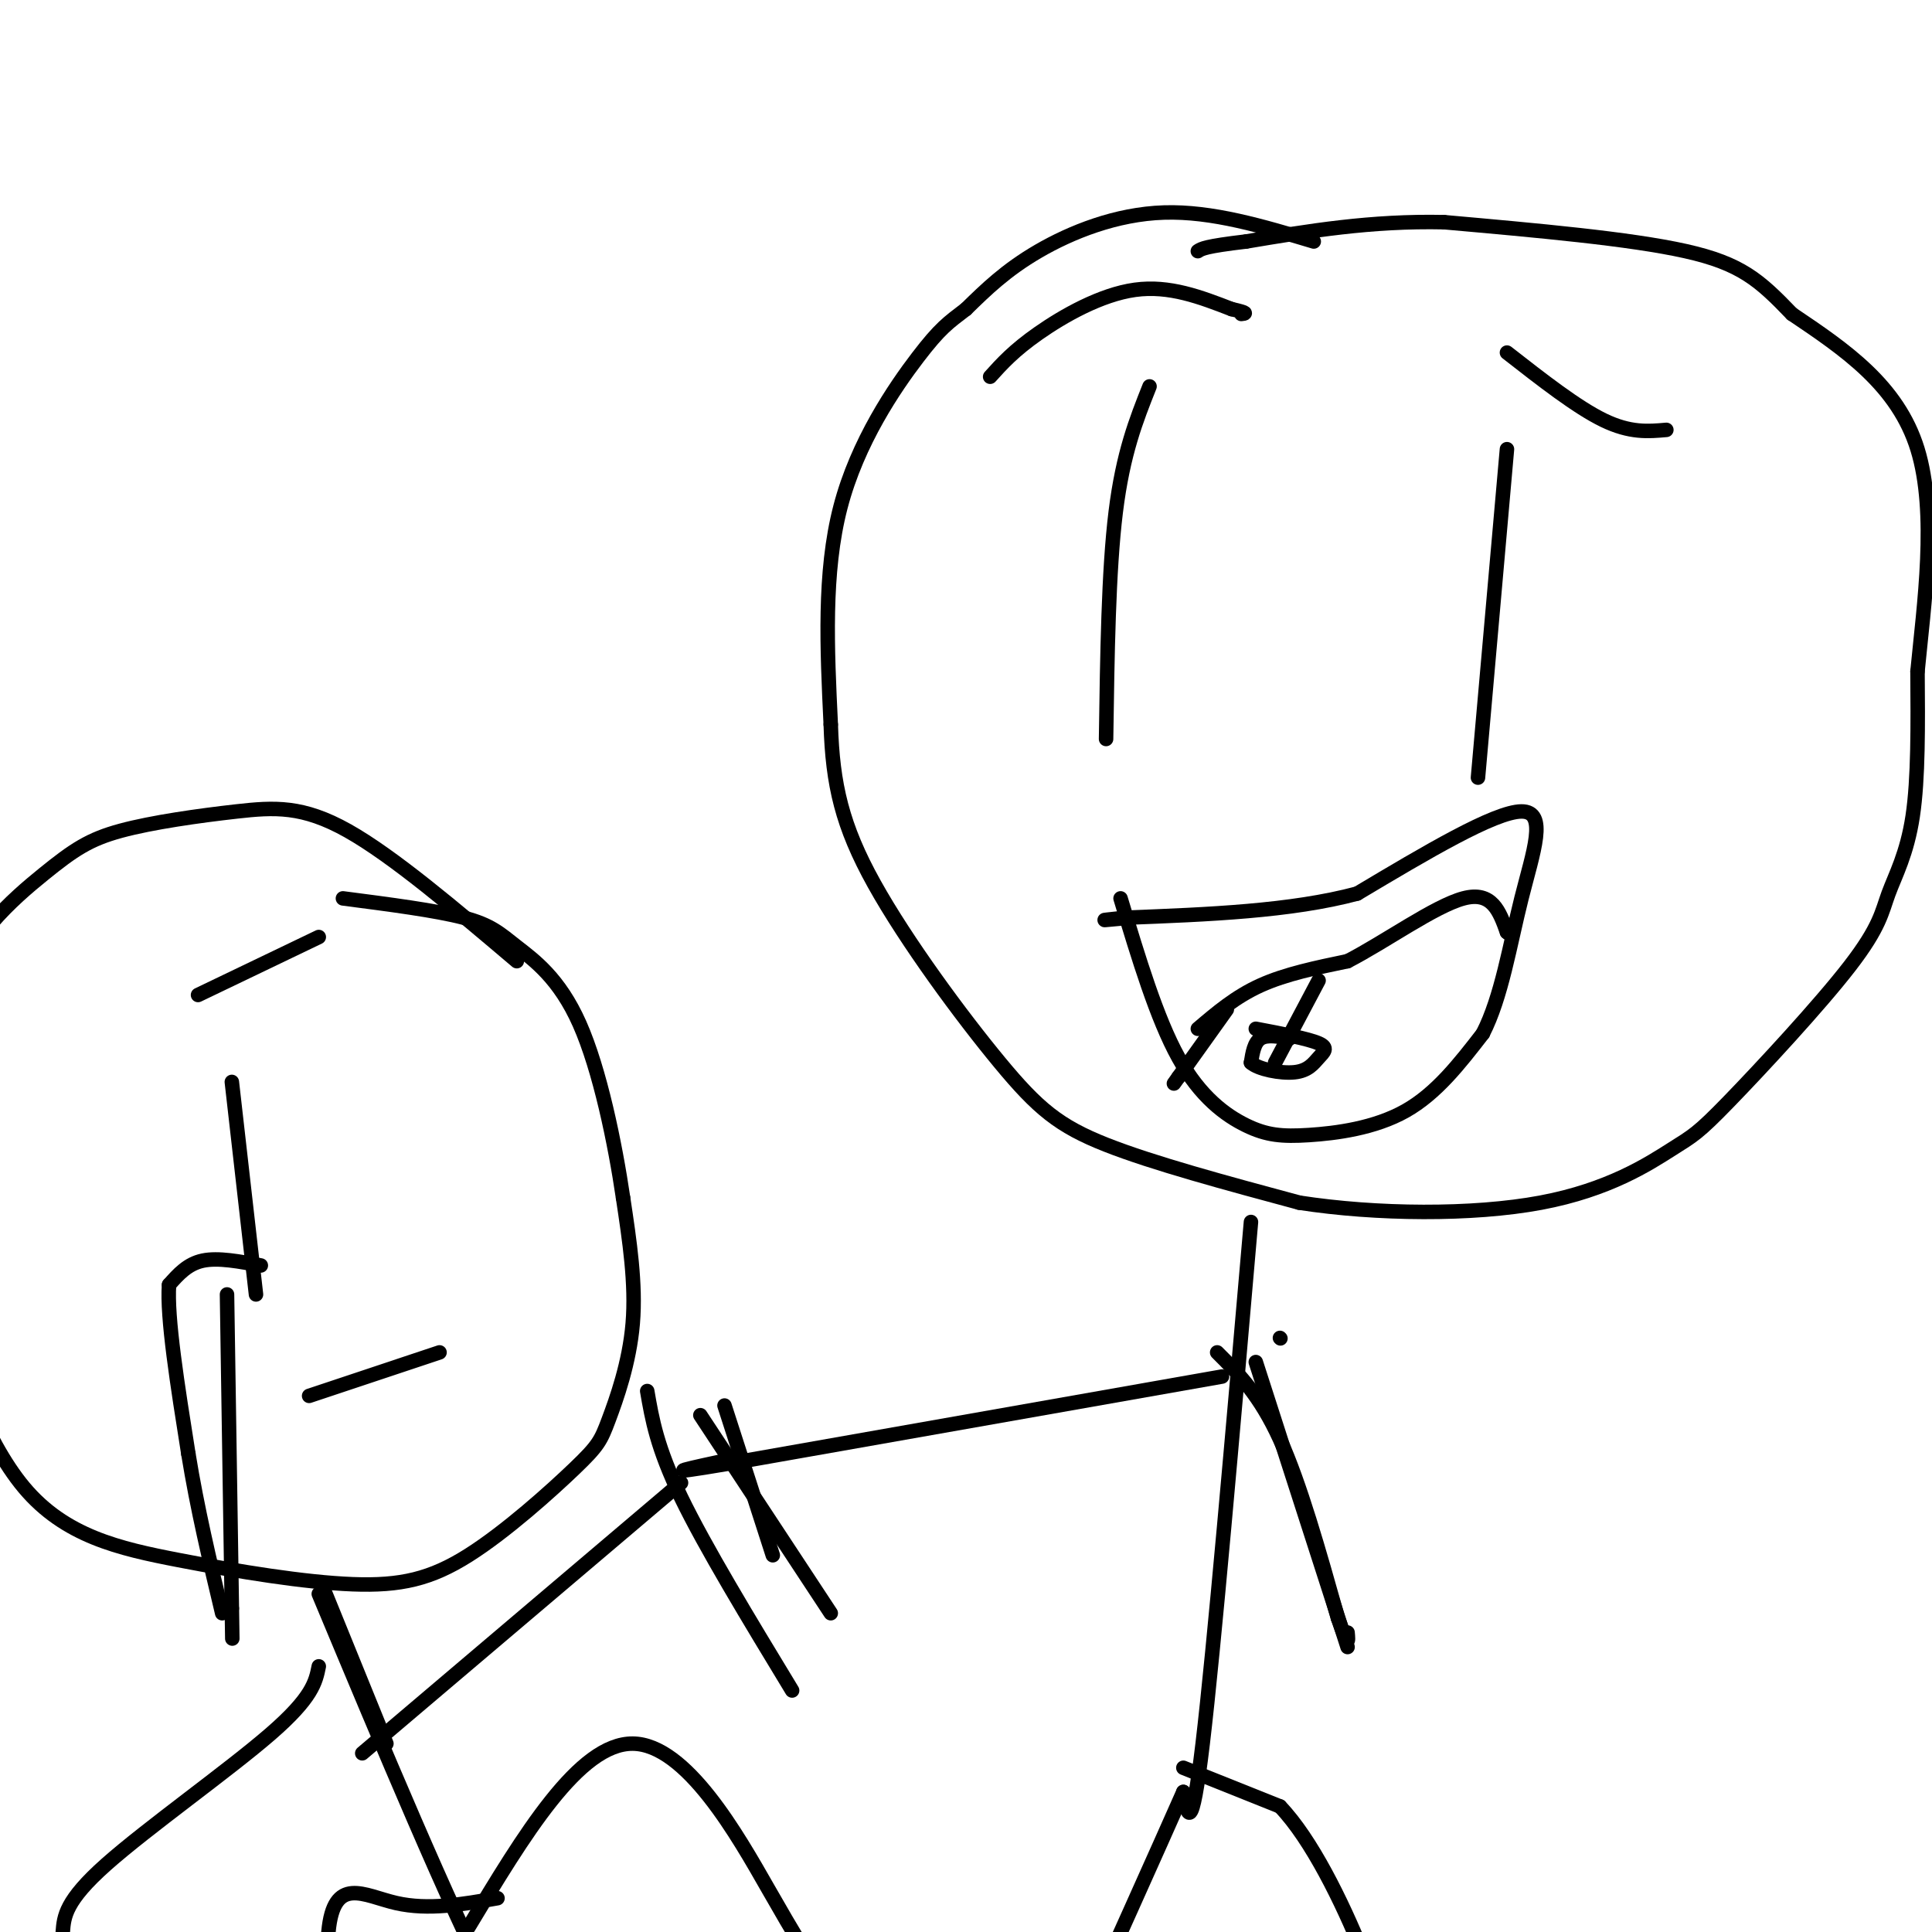 <svg viewBox='0 0 400 400' version='1.1' xmlns='http://www.w3.org/2000/svg' xmlns:xlink='http://www.w3.org/1999/xlink'><g fill='none' stroke='#000000' stroke-width='3' stroke-linecap='round' stroke-linejoin='round'><path d='M272,50c-10.533,-3.156 -21.067,-6.311 -31,-6c-9.933,0.311 -19.267,4.089 -26,8c-6.733,3.911 -10.867,7.956 -15,12'/><path d='M200,64c-3.655,2.810 -5.292,3.833 -10,10c-4.708,6.167 -12.488,17.476 -16,31c-3.512,13.524 -2.756,29.262 -2,45'/><path d='M172,150c0.376,12.426 2.317,20.990 9,33c6.683,12.010 18.107,27.464 26,37c7.893,9.536 12.255,13.153 22,17c9.745,3.847 24.872,7.923 40,12'/><path d='M269,249c15.968,2.469 35.889,2.641 50,0c14.111,-2.641 22.412,-8.096 27,-11c4.588,-2.904 5.464,-3.256 12,-10c6.536,-6.744 18.731,-19.880 25,-28c6.269,-8.120 6.611,-11.225 8,-15c1.389,-3.775 3.825,-8.222 5,-16c1.175,-7.778 1.087,-18.889 1,-30'/><path d='M397,139c1.311,-13.644 4.089,-32.756 0,-46c-4.089,-13.244 -15.044,-20.622 -26,-28'/><path d='M371,65c-6.711,-6.978 -10.489,-10.422 -22,-13c-11.511,-2.578 -30.756,-4.289 -50,-6'/><path d='M299,46c-15.167,-0.333 -28.083,1.833 -41,4'/><path d='M258,50c-8.500,1.000 -9.250,1.500 -10,2'/><path d='M238,80c-2.750,6.917 -5.500,13.833 -7,26c-1.500,12.167 -1.750,29.583 -2,47'/><path d='M312,93c0.000,0.000 -6.000,68.000 -6,68'/><path d='M232,186c3.746,12.437 7.493,24.874 12,33c4.507,8.126 9.775,11.941 14,14c4.225,2.059 7.407,2.362 13,2c5.593,-0.362 13.598,-1.389 20,-5c6.402,-3.611 11.201,-9.805 16,-16'/><path d='M307,214c3.881,-7.536 5.583,-18.375 8,-28c2.417,-9.625 5.548,-18.036 0,-18c-5.548,0.036 -19.774,8.518 -34,17'/><path d='M281,185c-13.667,3.667 -30.833,4.333 -48,5'/><path d='M233,190c-7.833,0.833 -3.417,0.417 1,0'/><path d='M248,213c3.917,-3.333 7.833,-6.667 13,-9c5.167,-2.333 11.583,-3.667 18,-5'/><path d='M279,199c7.733,-3.978 18.067,-11.422 24,-13c5.933,-1.578 7.467,2.711 9,7'/><path d='M312,193c1.500,1.167 0.750,0.583 0,0'/><path d='M254,209c0.000,0.000 -10.000,14.000 -10,14'/><path d='M244,223c-1.667,2.333 -0.833,1.167 0,0'/><path d='M312,73c7.250,5.667 14.500,11.333 20,14c5.500,2.667 9.250,2.333 13,2'/><path d='M205,78c2.444,-2.711 4.889,-5.422 10,-9c5.111,-3.578 12.889,-8.022 20,-9c7.111,-0.978 13.556,1.511 20,4'/><path d='M255,64c3.667,0.833 2.833,0.917 2,1'/><path d='M259,253c-3.833,44.167 -7.667,88.333 -10,108c-2.333,19.667 -3.167,14.833 -4,10'/><path d='M245,371c-5.000,11.333 -15.500,34.667 -26,58'/><path d='M245,366c0.000,0.000 20.000,8.000 20,8'/><path d='M265,374c6.533,6.800 12.867,19.800 17,30c4.133,10.200 6.067,17.600 8,25'/><path d='M253,285c0.000,0.000 -102.000,18.000 -102,18'/><path d='M151,303c-16.833,2.833 -7.917,0.917 1,-1'/><path d='M265,277c0.000,0.000 0.100,0.100 0.1,0.1'/><path d='M260,282c0.000,0.000 19.000,59.000 19,59'/><path d='M107,199c-12.828,-10.875 -25.656,-21.750 -35,-27c-9.344,-5.250 -15.206,-4.874 -23,-4c-7.794,0.874 -17.522,2.244 -24,4c-6.478,1.756 -9.706,3.896 -16,9c-6.294,5.104 -15.656,13.173 -20,26c-4.344,12.827 -3.672,30.414 -3,48'/><path d='M-14,255c-0.658,9.312 -0.802,8.590 2,17c2.802,8.410 8.550,25.950 17,36c8.450,10.050 19.601,12.608 32,15c12.399,2.392 26.046,4.618 36,5c9.954,0.382 16.214,-1.080 24,-6c7.786,-4.920 17.097,-13.298 22,-18c4.903,-4.702 5.397,-5.727 7,-10c1.603,-4.273 4.315,-11.792 5,-20c0.685,-8.208 -0.658,-17.104 -2,-26'/><path d='M129,248c-1.656,-11.289 -4.794,-26.510 -9,-36c-4.206,-9.490 -9.478,-13.247 -13,-16c-3.522,-2.753 -5.292,-4.501 -11,-6c-5.708,-1.499 -15.354,-2.750 -25,-4'/><path d='M48,224c0.000,0.000 5.000,44.000 5,44'/><path d='M64,289c0.000,0.000 27.000,-9.000 27,-9'/><path d='M41,206c0.000,0.000 25.000,-12.000 25,-12'/><path d='M67,329c0.000,0.000 13.000,32.000 13,32'/><path d='M66,330c13.583,32.500 27.167,65.000 36,82c8.833,17.000 12.917,18.500 17,20'/><path d='M75,363c0.000,0.000 66.000,-56.000 66,-56'/><path d='M66,345c-0.644,3.222 -1.289,6.444 -10,14c-8.711,7.556 -25.489,19.444 -34,27c-8.511,7.556 -8.756,10.778 -9,14'/><path d='M97,399c11.444,-19.044 22.889,-38.089 34,-38c11.111,0.089 21.889,19.311 28,30c6.111,10.689 7.556,12.844 9,15'/><path d='M168,406c3.000,3.000 6.000,3.000 9,3'/><path d='M103,393c-7.156,1.267 -14.311,2.533 -21,1c-6.689,-1.533 -12.911,-5.867 -14,6c-1.089,11.867 2.956,39.933 7,68'/><path d='M252,280c4.417,4.417 8.833,8.833 13,18c4.167,9.167 8.083,23.083 12,37'/><path d='M277,335c2.333,6.667 2.167,4.833 2,3'/><path d='M134,288c1.000,5.833 2.000,11.667 7,22c5.000,10.333 14.000,25.167 23,40'/><path d='M145,293c0.000,0.000 27.000,41.000 27,41'/><path d='M150,291c0.000,0.000 10.000,31.000 10,31'/><path d='M54,262c-4.417,-0.833 -8.833,-1.667 -12,-1c-3.167,0.667 -5.083,2.833 -7,5'/><path d='M35,266c-0.500,6.667 1.750,20.833 4,35'/><path d='M39,301c1.833,11.333 4.417,22.167 7,33'/><path d='M47,268c0.000,0.000 1.000,65.000 1,65'/><path d='M48,333c0.167,10.833 0.083,5.417 0,0'/><path d='M273,203c0.000,0.000 -9.000,17.000 -9,17'/><path d='M267,215c-2.333,-0.417 -4.667,-0.833 -6,0c-1.333,0.833 -1.667,2.917 -2,5'/><path d='M259,220c1.467,1.370 6.136,2.295 9,2c2.864,-0.295 3.925,-1.810 5,-3c1.075,-1.190 2.164,-2.054 0,-3c-2.164,-0.946 -7.582,-1.973 -13,-3'/></g>
</svg>